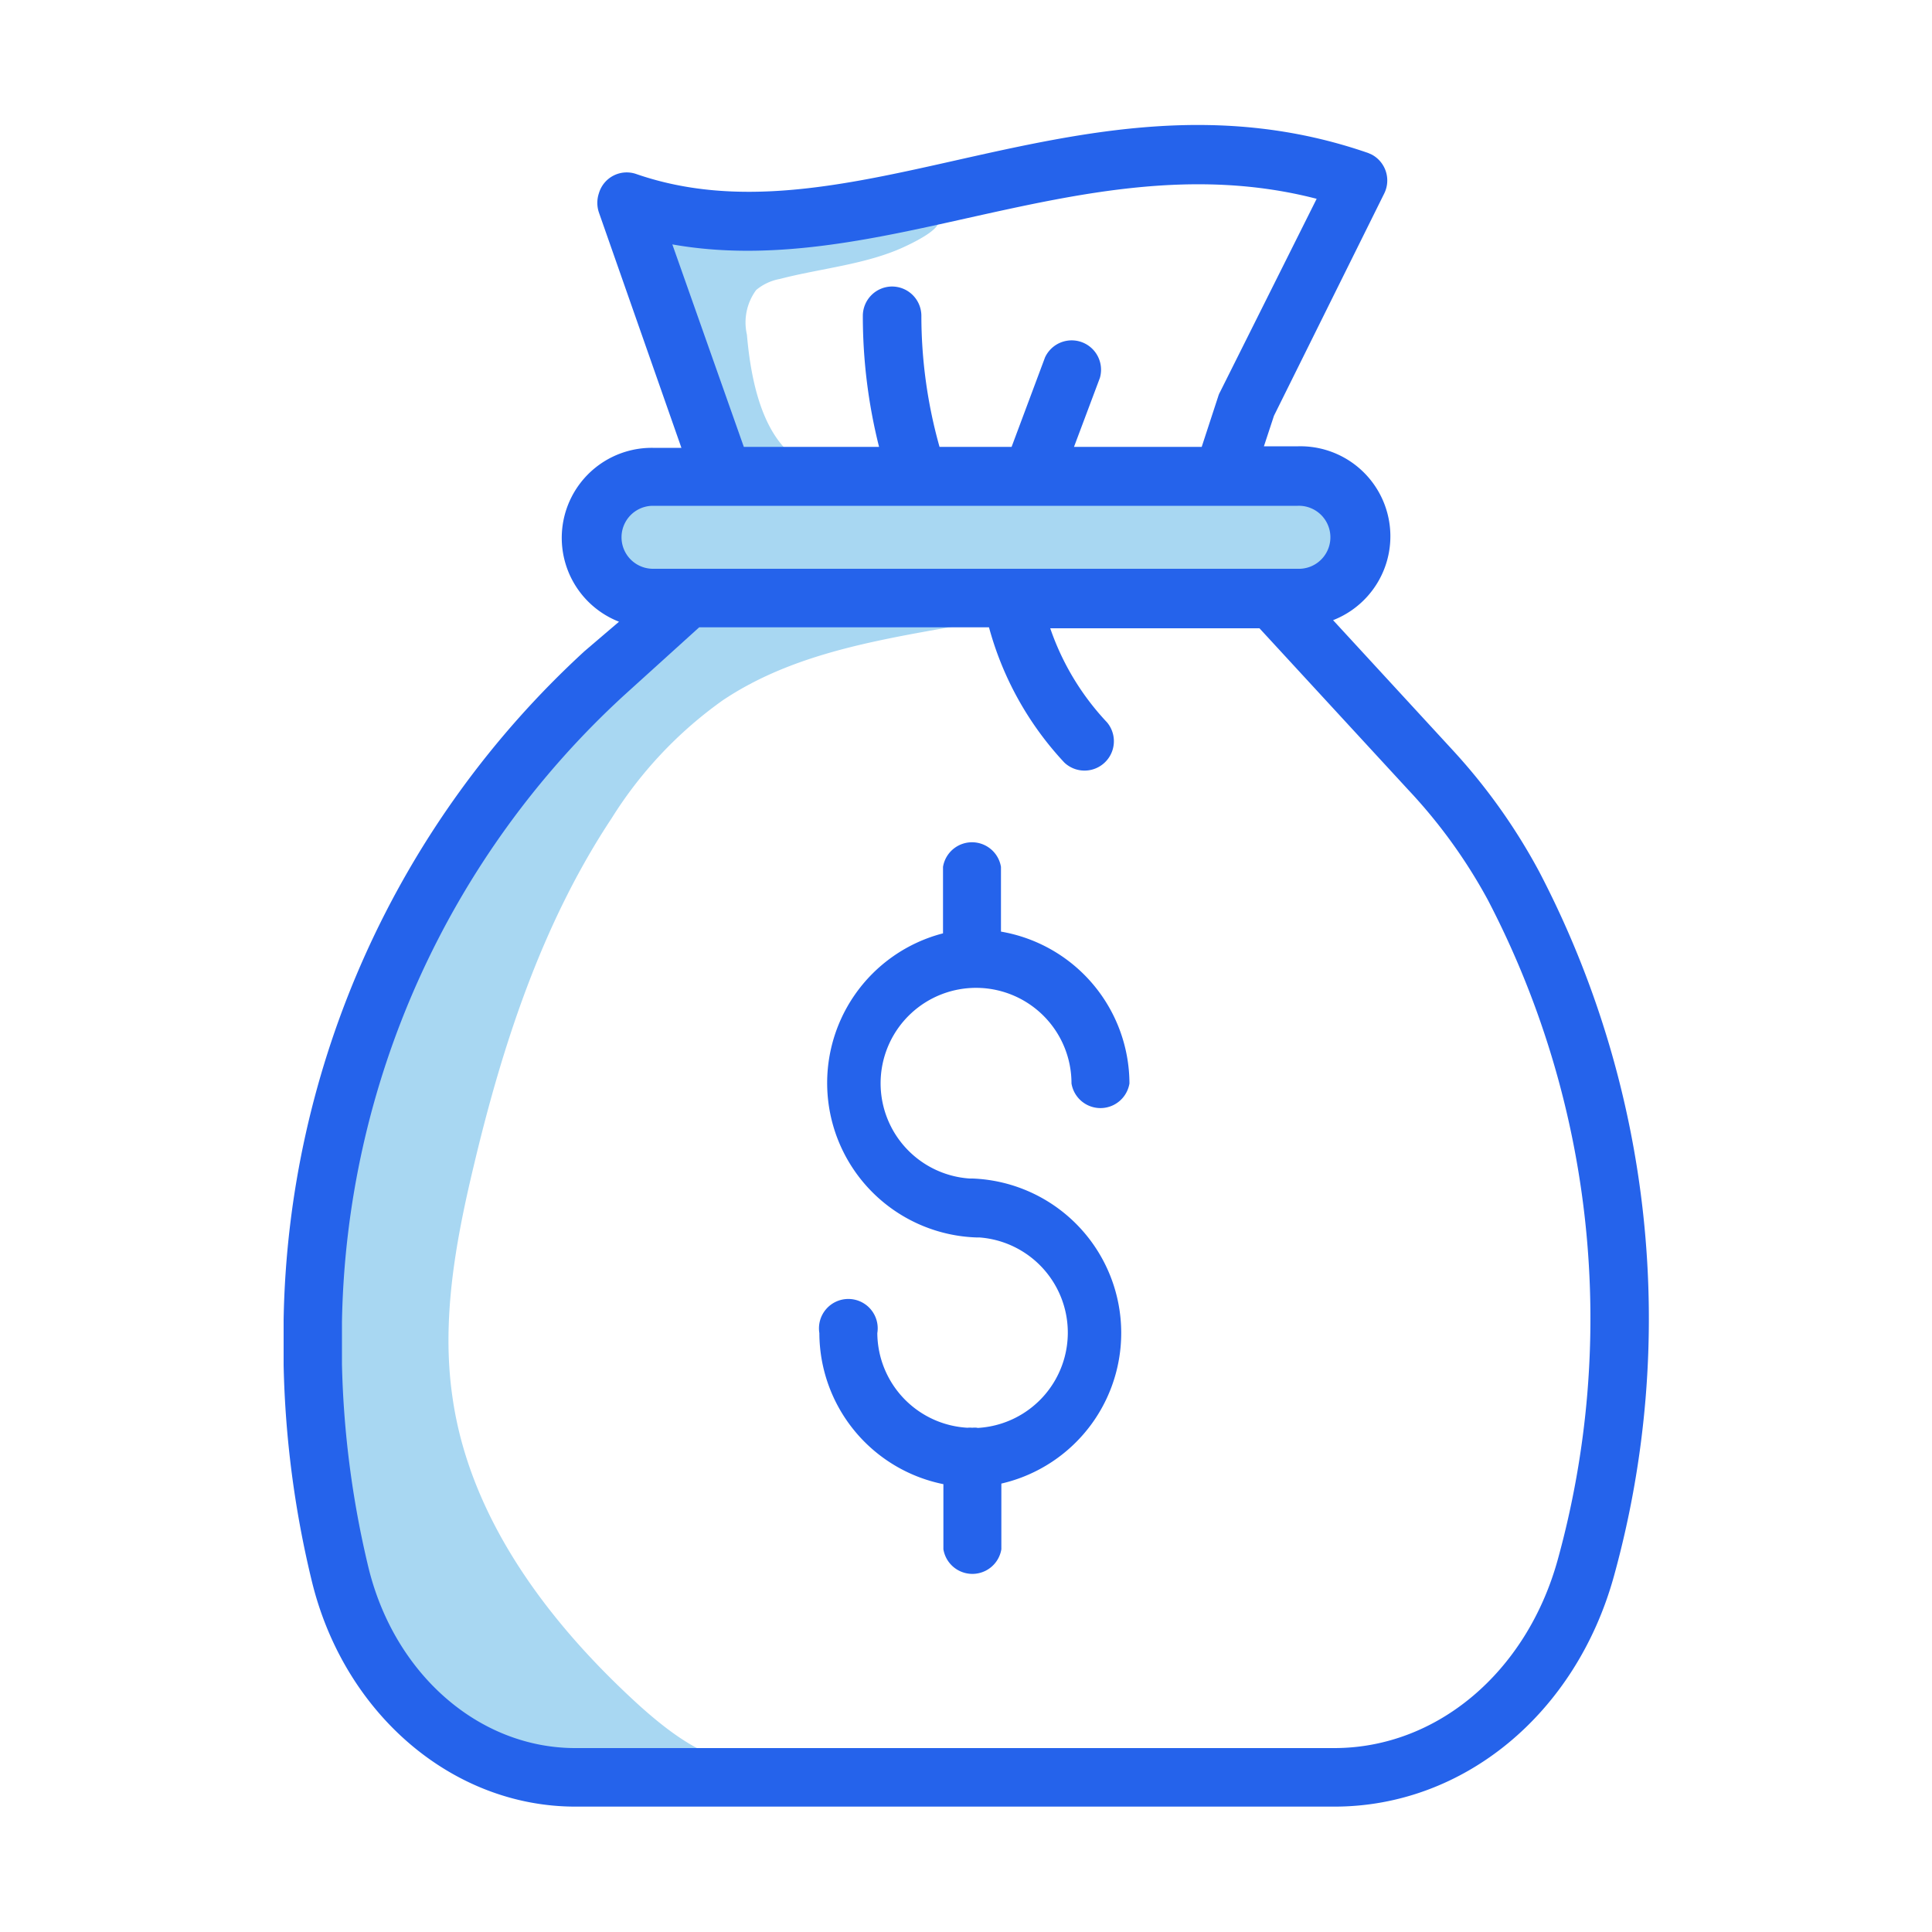 <svg transform="scale(1)" xmlns="http://www.w3.org/2000/svg" viewBox="0 0 100 100" id="fEsxEBPcSC" class="pbimage_pbimage__wrapper__image__0LEis false"><title>Money Bag</title><defs><style> .cls-1{fill:#3fe2fd;} .cls-2{fill:#251ac7;}
 .cls-2{fill:#2563eb;}
 .cls-1{fill:#a8d7f2;}</style></defs><g id="_0543_Money_Bag" data-name="0543_Money_Bag"><g id="Layer_12" data-name="Layer 12"><path class="cls-1" d="M40.36,14.44a2.64,2.64,0,0,0-1.22.57,2.83,2.83,0,0,0-.48,2.31c.24,2.78,1,6.19,3.68,6.94.86.24,2,.22,2.43,1,.3.5.19,1.14.35,1.7.42,1.44,2.26,1.78,3.76,1.86l10.94.59c-6.93,3.72-15.87,2.47-22.4,6.83a21.38,21.38,0,0,0-5.76,6.11C28.06,47.78,26,54.09,24.5,60.43c-.93,3.9-1.66,7.93-1.08,11.89.89,6.29,5,11.72,9.72,16,1.67,1.49,3.61,2.94,5.84,3l-11.11-.22a10,10,0,0,1-3.65-.53,7.83,7.83,0,0,1-3.42-3.23c-3-4.79-3.57-10.7-3.74-16.37-.2-6.77,0-13.71,2.42-20,3.13-8.31,9.6-14.84,15.69-21.31a8.61,8.61,0,0,0,2-2.87c.63-1.77.06-3.72-.52-5.51L33.7,12c-.24-.74-.27-1.86.5-2a1.42,1.42,0,0,1,.83.2,16,16,0,0,0,5.72,1.44c2.1.15,4.47-1,6.38-.79,2.29.23,1.66,1-.31,1.92S42.46,13.89,40.36,14.44Z"></path><rect class="cls-1" x="30.62" y="24.87" width="39.98" height="5.36"></rect></g><g id="Layer_11" data-name="Layer 11"><path class="cls-2" d="M14.68,68.31c0,.43,0,.85,0,1.27v1.08a52,52,0,0,0,1.46,11.18c1.67,6.87,7.28,11.67,13.64,11.67H69.07c6.68,0,12.5-4.8,14.47-11.94a50,50,0,0,0-3.87-36.45,30.68,30.68,0,0,0-4.54-6.36L69,32.1a4.66,4.66,0,0,0-1.8-9H65.42l.3-.91.22-.67,5.71-11.51A1.52,1.52,0,0,0,71,8l-.18-.08c-7.71-2.67-14.67-1.12-21.39.39-5.78,1.3-11.25,2.51-16.49.7A1.5,1.5,0,0,0,31,10a1.56,1.56,0,0,0,0,1l4.27,12.18H33.79a4.66,4.66,0,0,0-1.75,9L30.26,33.7A48.1,48.1,0,0,0,14.68,68.31ZM33.8,29.44a1.63,1.63,0,0,1,0-3.26H67.17a1.63,1.63,0,0,1,.12,3.26H33.8Zm1-16.79c5.12.91,10.26-.24,15.27-1.36,5.8-1.29,11.79-2.63,18.08-1l-5,10a1,1,0,0,0-.09.21l-.86,2.63H55.59l1.34-3.57a1.52,1.52,0,0,0-2.84-1.06l-1.73,4.63H48.63a25.1,25.1,0,0,1-.94-6.78,1.52,1.52,0,0,0-1.52-1.52h0a1.52,1.52,0,0,0-1.51,1.52,27.73,27.73,0,0,0,.84,6.78h-7Zm1.39,19.82h15a16.61,16.61,0,0,0,3.9,7,1.52,1.52,0,0,0,2.21-2.08,13.45,13.45,0,0,1-2.94-4.87H65.19l7.71,8.37A27.31,27.31,0,0,1,77,46.56a46.87,46.87,0,0,1,3.62,34.2c-1.62,5.81-6.26,9.72-11.56,9.72H29.78c-5,0-9.37-3.84-10.71-9.35A49.63,49.63,0,0,1,17.7,70.62v-1c0-.4,0-.8,0-1.2A45.09,45.09,0,0,1,32.29,36Z"></path><path class="cls-2" d="M50.58,73.9a1.14,1.14,0,0,0-.26,0,1,1,0,0,0-.24,0A4.94,4.94,0,0,1,45.41,69a1.52,1.52,0,1,0-3,0,8,8,0,0,0,6.42,7.82v3.37a1.52,1.52,0,0,0,3,0V76.79A8,8,0,0,0,50.34,61h-.15a4.94,4.94,0,1,1,5.27-4.92,1.52,1.52,0,0,0,3,0,8,8,0,0,0-6.65-7.86V44.87a1.52,1.52,0,0,0-3,0v3.44a8,8,0,0,0,1.72,15.74h.16a4.94,4.94,0,0,1-.1,9.86Z"></path></g></g></svg>